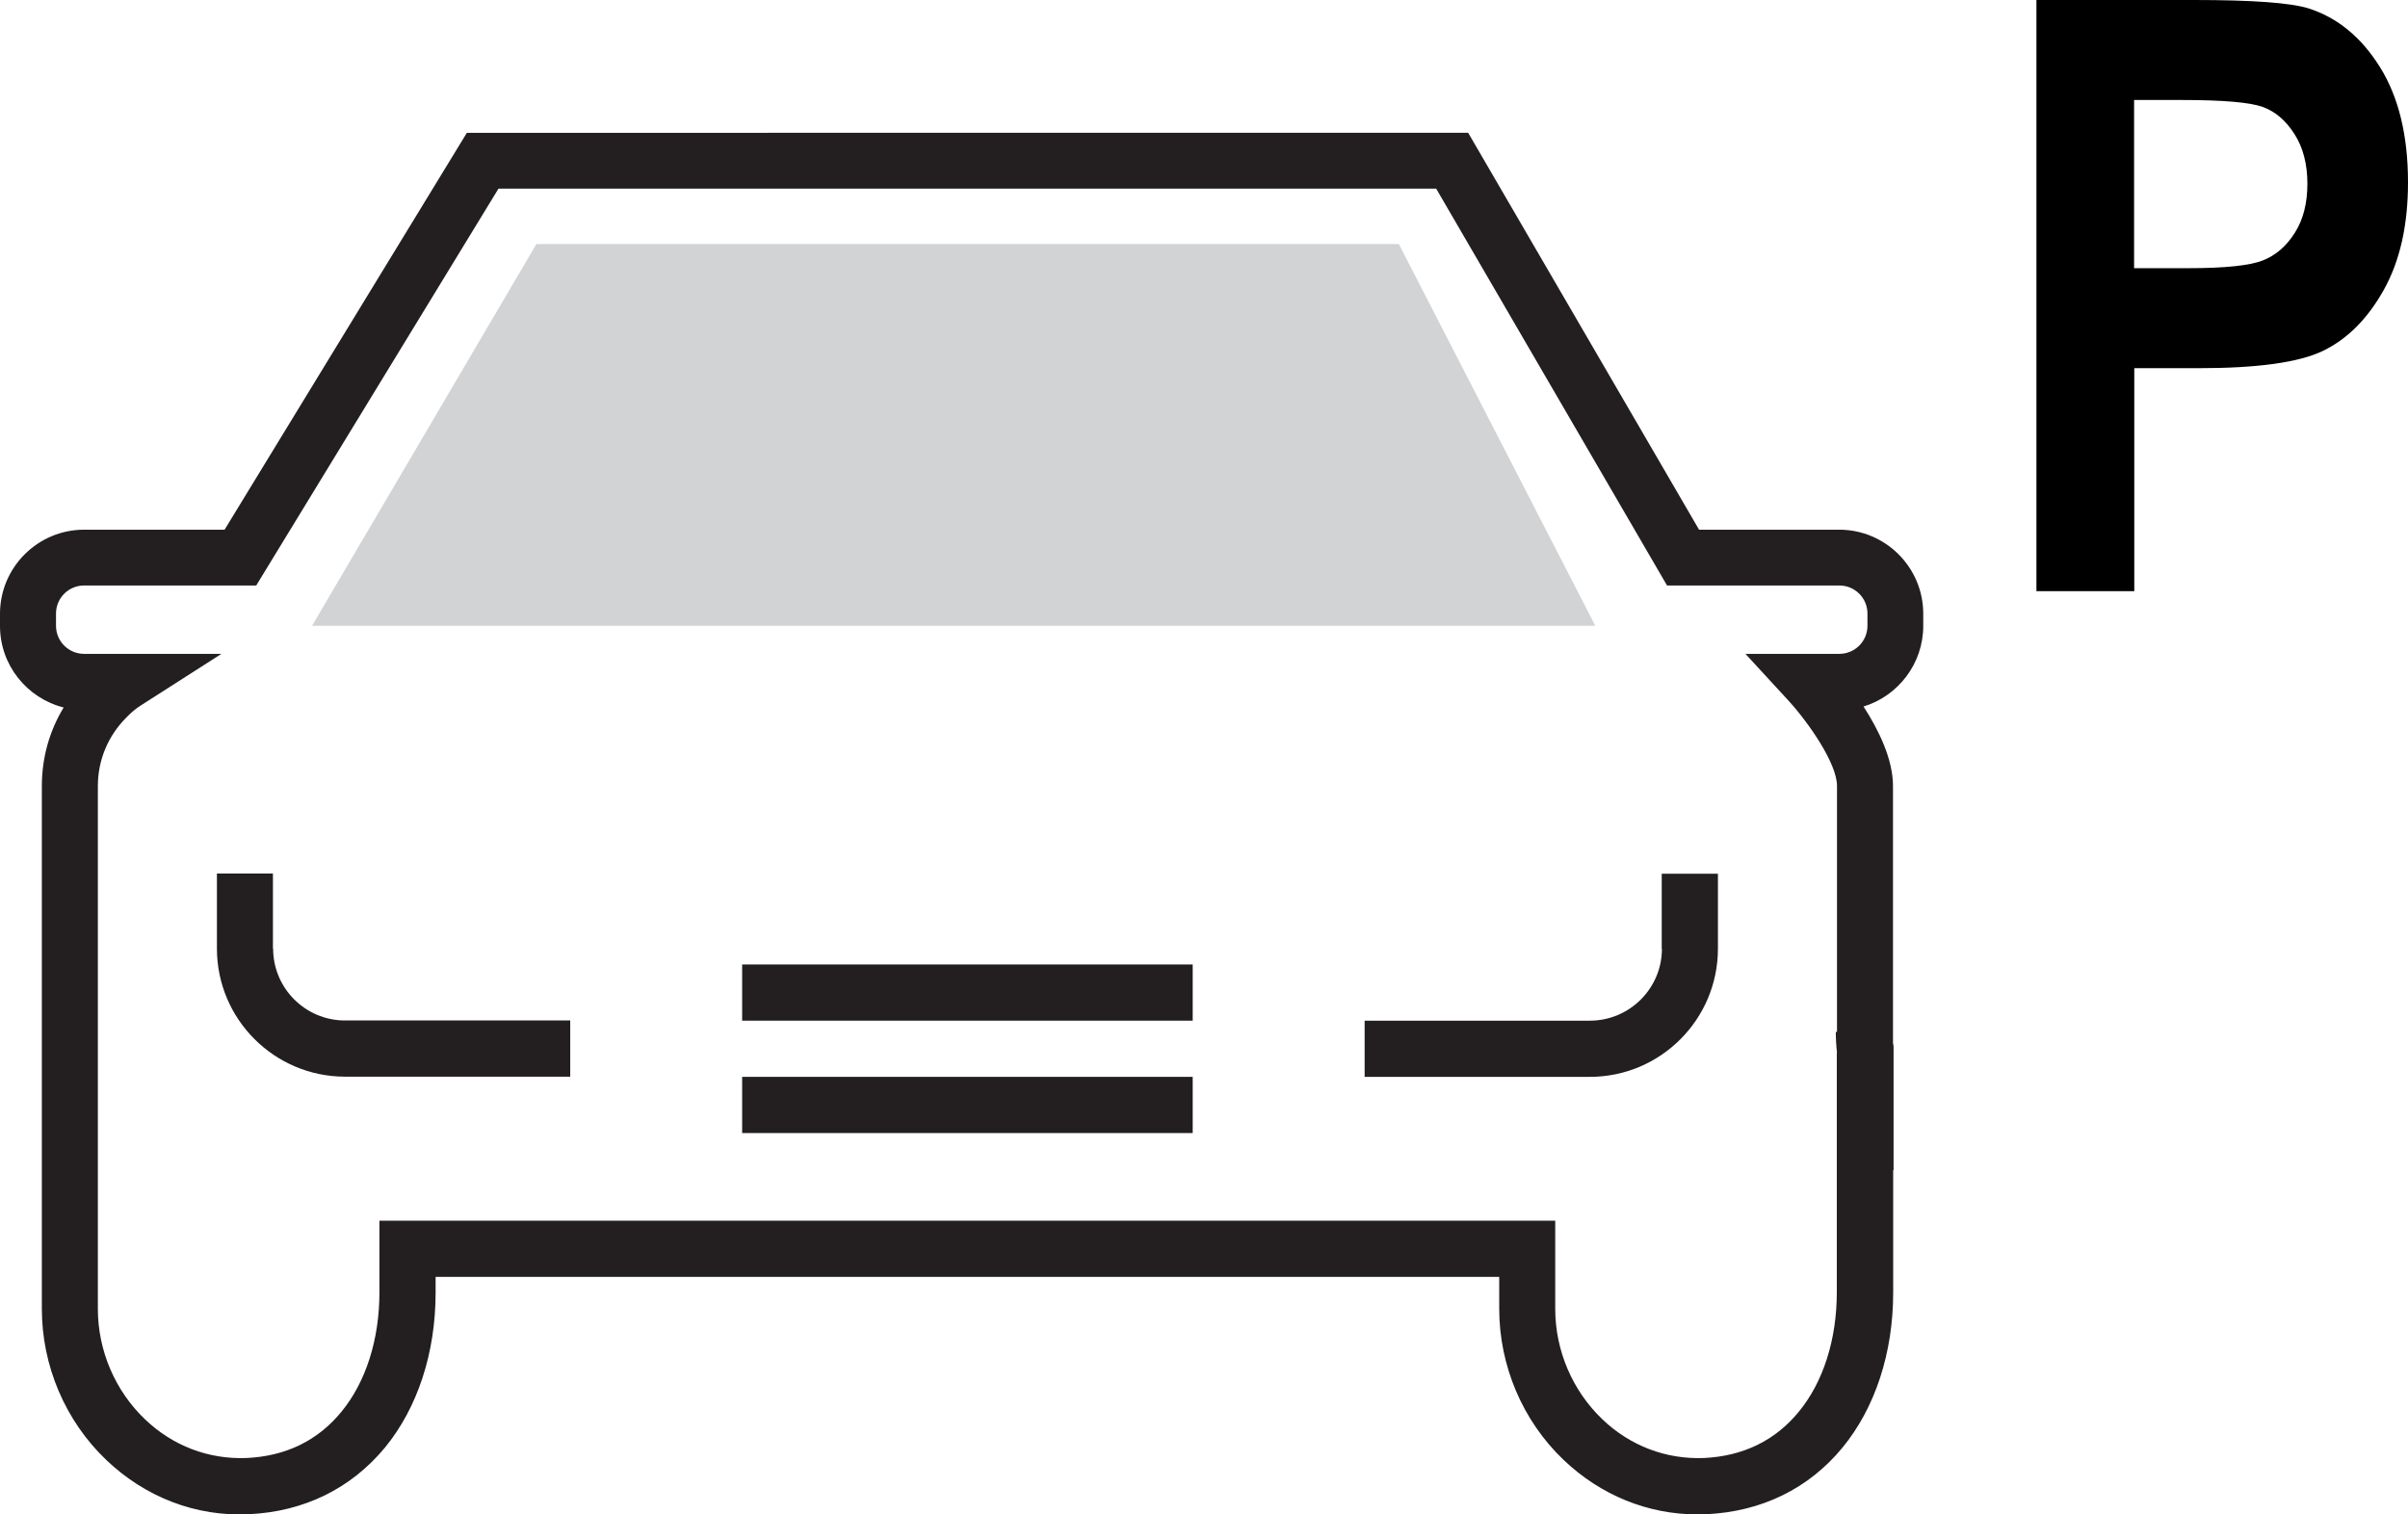 <?xml version="1.0" encoding="UTF-8"?><svg id="Layer_2" xmlns="http://www.w3.org/2000/svg" viewBox="0 0 122.55 77.08"><g id="Layer_2-2"><g id="Layer_1-2"><polygon points="81.19 31.85 15.88 31.85 27.3 12.42 71.19 12.42 81.19 31.85" style="fill:#d1d3d4;"/><path d="m13.9,48.28h-.01v-3.82h-2.85v3.82c0,3.6,2.93,6.52,6.52,6.52h11.46v-2.86h-11.46c-2.02,0-3.66-1.64-3.66-3.66Z" style="fill:#231f20;"/><rect x="37.77" y="49.09" width="22.93" height="2.86" style="fill:#231f20;"/><rect x="37.77" y="54.81" width="22.93" height="2.86" style="fill:#231f20;"/><path d="m84.57,48.29h.01c0,2.01-1.64,3.66-3.67,3.66h-11.46v2.86h11.46c3.6,0,6.52-2.93,6.52-6.52v-3.82h-2.86v3.82Z" style="fill:#231f20;"/><path d="m96.37,53.27c0-.06-.02-.11-.03-.17v-13.09c0-1.37-.73-2.86-1.5-4.05,1.75-.53,3.04-2.17,3.04-4.1v-.62c0-2.36-1.92-4.28-4.28-4.28h-7.13l-11.75-20.2H23.76l-12.33,20.2h-7.15c-2.36,0-4.28,1.92-4.28,4.28v.62c0,2,1.38,3.68,3.24,4.15-.73,1.2-1.11,2.57-1.11,4v26.61c0,2.89,1.19,5.7,3.28,7.69,1.99,1.9,4.57,2.89,7.25,2.76,2.81-.13,5.2-1.3,6.93-3.39,1.66-2.02,2.58-4.82,2.58-7.89v-.8h54.13v1.63c0,2.89,1.19,5.7,3.28,7.69,1.89,1.8,4.29,2.77,6.81,2.77.15,0,.3-.01.45-.01,2.81-.13,5.21-1.3,6.93-3.39,1.66-2.02,2.58-4.82,2.58-7.89v-6.24s.01,0,.02.02v-6.29Zm-2.76-19.99h-4.78l2.2,2.39c1.02,1.12,2.46,3.19,2.46,4.33v12.52h-.06c0,.36.02.71.06,1.06h-.01s0,12.2,0,12.2c0,2.4-.69,4.56-1.93,6.07-1.21,1.48-2.85,2.27-4.85,2.36-1.9.07-3.73-.61-5.15-1.97-1.52-1.45-2.4-3.5-2.4-5.62v-4.49H19.31v3.65c0,2.4-.69,4.56-1.93,6.07-1.21,1.48-2.84,2.27-4.85,2.36-1.91.07-3.73-.61-5.15-1.97-1.52-1.45-2.4-3.5-2.4-5.62v-26.61c0-1.31.51-2.55,1.45-3.49.26-.27.49-.46.73-.61l4.11-2.63h-6.99c-.79,0-1.43-.64-1.43-1.43v-.62c0-.79.64-1.43,1.43-1.43h8.76l12.33-20.2h47.72l11.75,20.2h8.77c.79,0,1.43.64,1.43,1.43v.62c0,.79-.64,1.43-1.43,1.43Z" style="fill:#231f20;"/><path d="m103.64,30.1V0h8.01c2.98,0,4.93.14,5.85.43,1.46.47,2.67,1.46,3.62,2.98.95,1.52,1.43,3.48,1.43,5.87,0,2.18-.41,4-1.23,5.47-.82,1.47-1.85,2.5-3.08,3.1-1.23.6-3.35.89-6.36.89h-3.26v11.35h-4.97Zm4.97-25.01v8.56h2.76c1.85,0,3.11-.13,3.78-.39.67-.26,1.21-.73,1.64-1.41.43-.68.64-1.51.64-2.5s-.22-1.85-.66-2.53c-.44-.69-.98-1.15-1.62-1.38-.65-.23-2.01-.35-4.09-.35h-2.43Z"/></g></g></svg>